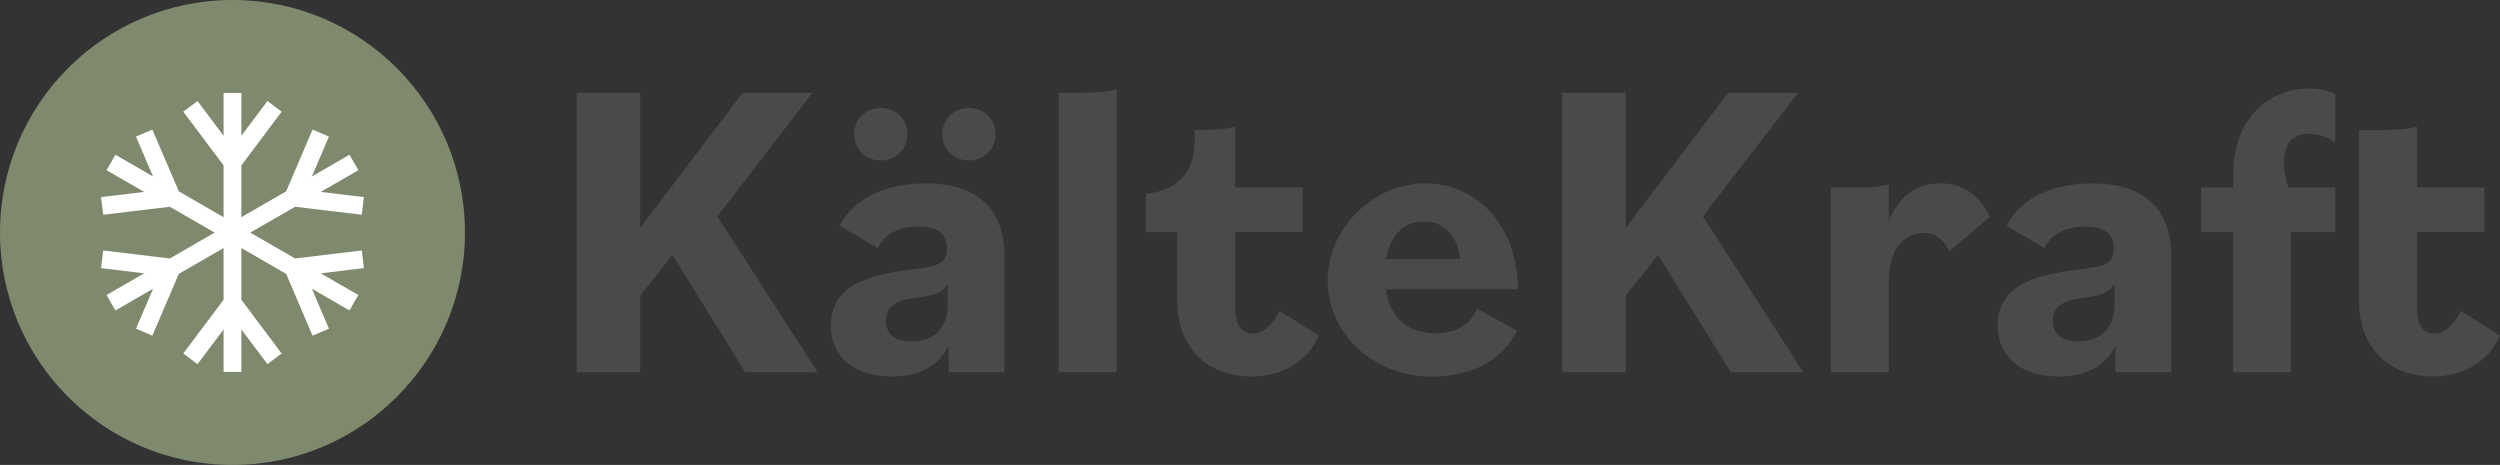<?xml version="1.0" encoding="UTF-8"?>
<svg xmlns="http://www.w3.org/2000/svg" version="1.1" viewBox="0 0 419.07 77.94">
  <rect x="0" y="0" width="419.07" height="77.94" fill="#333333" stroke="none"/>
  <defs>
    <style>
      .cls-1 {
        fill: #fff;
      }

      .cls-2 {
        fill: #4a4a49;
      }

      .cls-3 {
        fill: #7f896e;
      }
    </style>
  </defs>
  <g>
    <g id="Ebene_1">
      <g>
        <path class="cls-3" d="M38.97,77.94c21.52,0,38.97-17.45,38.97-38.97S60.49,0,38.97,0,0,17.45,0,38.97s17.45,38.97,38.97,38.97h0Z"></path>
        <polygon class="cls-1" points="53.77 32.17 60.08 28.53 58.58 25.94 52.28 29.58 55.14 22.89 52.39 21.72 47.97 32.07 40.46 36.4 40.46 27.73 47.21 18.73 44.83 16.93 40.46 22.75 40.46 15.58 37.48 15.58 37.48 22.76 33.11 16.94 30.72 18.72 37.48 27.73 37.48 36.41 29.97 32.07 25.54 21.72 22.8 22.89 25.65 29.58 19.35 25.94 17.86 28.53 24.17 32.17 16.94 33.04 17.3 36 28.47 34.66 35.98 38.99 28.47 43.33 17.29 41.98 16.94 44.94 24.17 45.82 17.86 49.45 19.35 52.04 25.66 48.4 22.8 55.09 25.54 56.27 29.97 45.91 37.48 41.58 37.48 50.25 30.72 59.25 33.1 61.05 37.48 55.22 37.48 62.35 40.46 62.35 40.46 55.22 44.83 61.04 47.21 59.25 40.46 50.25 40.46 41.58 47.97 45.91 52.39 56.27 55.14 55.1 52.28 48.4 58.58 52.04 60.07 49.45 53.77 45.82 61 44.94 60.65 41.98 49.47 43.33 41.95 38.99 49.47 34.66 60.64 36 61 33.04 53.77 32.17 53.77 32.17"></polygon>
        <path class="cls-2" d="M96.67,62.4h10.65v-12.85l5.4-6.82,12.21,19.67h12.14l-16.83-26.13,15.97-20.73h-11.71l-17.18,22.65V15.54h-10.65v46.86ZM147.64,26.9c2.56,0,4.47-1.92,4.47-4.4s-1.92-4.4-4.47-4.4-4.47,1.92-4.47,4.4,1.92,4.4,4.47,4.4h0ZM162.41,26.9c2.56,0,4.47-1.92,4.47-4.4s-1.92-4.4-4.47-4.4-4.47,1.92-4.47,4.4,1.92,4.4,4.47,4.4h0ZM149.49,63.11c4.54,0,7.74-1.7,9.51-5.04v4.33h9.37v-19.52c0-8.38-5.18-12.14-13.21-12.14-6.46,0-12,2.34-14.41,7.1l6.39,3.76c1.07-2.34,3.48-3.62,6.82-3.62s4.76,1.28,4.76,3.69c0,2.7-1.77,2.98-5.68,3.48-6.25.78-13.77,2.13-13.77,9.37,0,5.32,3.9,8.59,10.22,8.59h0ZM152.76,57.22c-2.91,0-4.26-1.35-4.26-3.48,0-3.12,3.27-3.62,5.68-3.9,2.48-.35,3.83-.78,4.69-2.27v3.41c0,4.33-2.56,6.25-6.11,6.25h0ZM177.46,62.4h9.73V14.97c-1.56.43-2.98.57-6.39.57h-3.34v46.86ZM209.77,63.11c5.11,0,9.44-2.48,11.29-6.89l-6.6-4.12c-.99,2.2-2.63,3.83-4.4,3.83s-2.98-1.35-2.98-3.98v-13.06h11.29v-7.45h-11.29v-10.22c-1.77.5-3.48.57-6.39.57h-.43v1.85c0,5.04-2.7,8.09-7.67,8.8l-.5.07v6.39h5.25v11.57c0,7.67,4.97,12.64,12.42,12.64h0ZM240.09,63.11c7.17,0,11.86-3.05,14.2-7.67l-6.67-3.69c-1.14,2.56-3.34,4.12-7.03,4.12-5.04,0-7.88-3.27-8.24-7.38h22.08c0-10.65-6.89-17.75-15.55-17.75s-16.33,7.53-16.33,16.26,7.45,16.12,17.54,16.12h0ZM238.74,37.12c3.55,0,5.75,2.77,5.96,6.32h-12.35c.5-3.48,2.63-6.32,6.39-6.32h0ZM261.88,62.4h10.65v-12.85l5.4-6.82,12.21,19.67h12.14l-16.83-26.13,15.97-20.73h-11.71l-17.18,22.65V15.54h-10.65v46.86ZM306.89,62.4h9.73v-15.55c0-4.9,2.48-7.81,5.82-7.81,1.92,0,3.12.85,4.4,3.05l6.67-5.75c-1.7-3.76-4.54-5.61-8.24-5.61s-6.82,1.77-8.66,6.32v-6.18c-1.56.5-2.98.57-6.39.57h-3.34v30.96ZM345.09,63.11c4.54,0,7.74-1.7,9.51-5.04v4.33h9.37v-19.52c0-8.38-5.18-12.14-13.21-12.14-6.46,0-12,2.34-14.41,7.1l6.39,3.76c1.07-2.34,3.48-3.62,6.82-3.62s4.76,1.28,4.76,3.69c0,2.7-1.77,2.98-5.68,3.48-6.25.78-13.77,2.13-13.77,9.37,0,5.32,3.9,8.59,10.22,8.59h0ZM348.36,57.22c-2.91,0-4.26-1.35-4.26-3.48,0-3.12,3.27-3.62,5.68-3.9,2.48-.35,3.83-.78,4.69-2.27v3.41c0,4.33-2.56,6.25-6.11,6.25h0ZM368.95,38.9h5.4v23.5h9.66v-23.5h7.45v-7.45h-7.88c-.5-1.56-.71-3.19-.71-4.33,0-3.19,1.49-4.69,4.12-4.69,1.42,0,3.19.5,4.47,1.49v-8.16c-.99-.57-2.7-.92-4.47-.92-6.6,0-12.64,4.97-12.64,14.41v2.2h-5.4v7.45Z"></path>
        <path class="cls-2" d="M407.78,63.11c5.11,0,9.44-2.48,11.29-6.89l-6.6-4.12c-.92,2.2-2.63,3.83-4.4,3.83s-2.91-1.35-2.91-3.98v-13.06h11.29v-7.45h-11.29v-10.22c-1.77.5-3.48.57-6.39.57h-3.34v28.68c0,7.67,4.9,12.64,12.35,12.64h0Z"></path>
      </g>
    </g>
  </g>
</svg>
